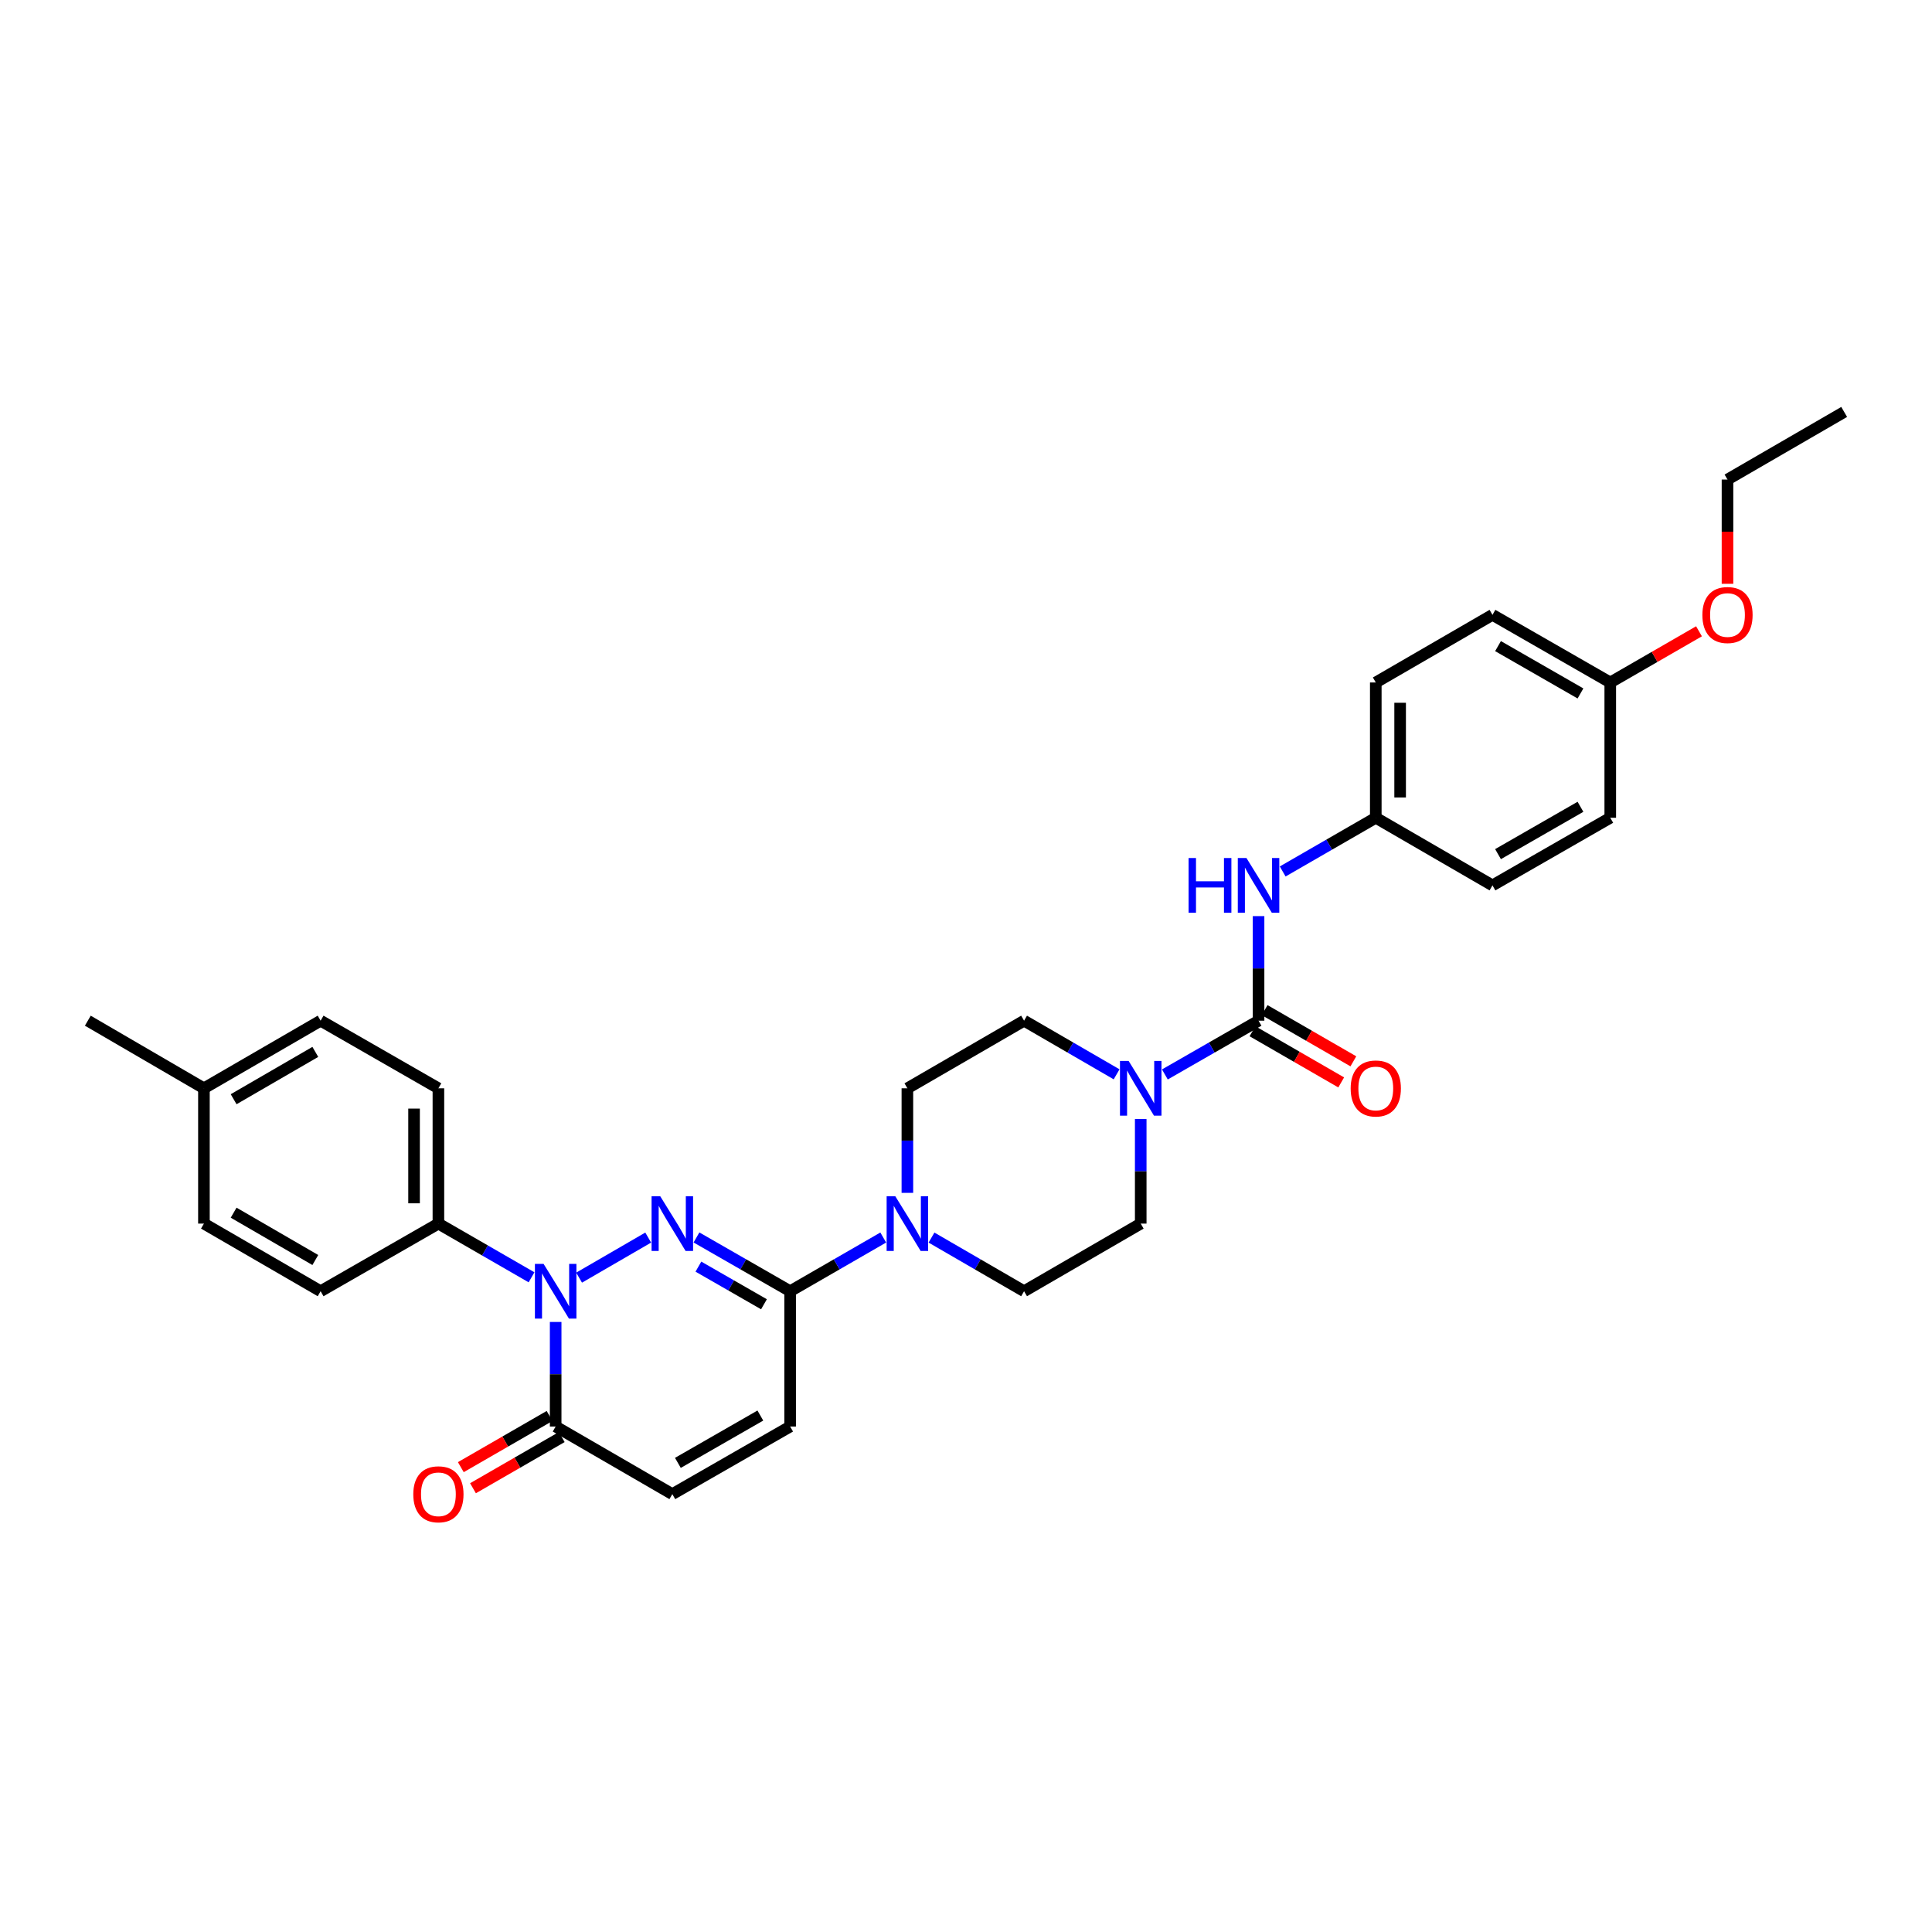 <?xml version='1.0' encoding='iso-8859-1'?>
<svg version='1.1' baseProfile='full'
              xmlns='http://www.w3.org/2000/svg'
                      xmlns:rdkit='http://www.rdkit.org/xml'
                      xmlns:xlink='http://www.w3.org/1999/xlink'
                  xml:space='preserve'
width='1000px' height='1000px' viewBox='0 0 1000 1000'>
<!-- END OF HEADER -->
<rect style='opacity:1.0;fill:#FFFFFF;stroke:none' width='1000' height='1000' x='0' y='0'> </rect>
<path class='bond-0' d='M 335.51,640.569 L 299.734,661.307' style='fill:none;fill-rule:evenodd;stroke:#0000FF;stroke-width:6px;stroke-linecap:butt;stroke-linejoin:miter;stroke-opacity:1' />
<path class='bond-1' d='M 360.493,640.506 L 384.734,654.42' style='fill:none;fill-rule:evenodd;stroke:#0000FF;stroke-width:6px;stroke-linecap:butt;stroke-linejoin:miter;stroke-opacity:1' />
<path class='bond-1' d='M 384.734,654.42 L 408.975,668.334' style='fill:none;fill-rule:evenodd;stroke:#000000;stroke-width:6px;stroke-linecap:butt;stroke-linejoin:miter;stroke-opacity:1' />
<path class='bond-1' d='M 361.492,655.609 L 378.461,665.348' style='fill:none;fill-rule:evenodd;stroke:#0000FF;stroke-width:6px;stroke-linecap:butt;stroke-linejoin:miter;stroke-opacity:1' />
<path class='bond-1' d='M 378.461,665.348 L 395.43,675.088' style='fill:none;fill-rule:evenodd;stroke:#000000;stroke-width:6px;stroke-linecap:butt;stroke-linejoin:miter;stroke-opacity:1' />
<path class='bond-3' d='M 287.61,684.245 L 287.61,711.305' style='fill:none;fill-rule:evenodd;stroke:#0000FF;stroke-width:6px;stroke-linecap:butt;stroke-linejoin:miter;stroke-opacity:1' />
<path class='bond-3' d='M 287.61,711.305 L 287.61,738.365' style='fill:none;fill-rule:evenodd;stroke:#000000;stroke-width:6px;stroke-linecap:butt;stroke-linejoin:miter;stroke-opacity:1' />
<path class='bond-9' d='M 275.118,661.13 L 251.018,647.231' style='fill:none;fill-rule:evenodd;stroke:#0000FF;stroke-width:6px;stroke-linecap:butt;stroke-linejoin:miter;stroke-opacity:1' />
<path class='bond-9' d='M 251.018,647.231 L 226.917,633.333' style='fill:none;fill-rule:evenodd;stroke:#000000;stroke-width:6px;stroke-linecap:butt;stroke-linejoin:miter;stroke-opacity:1' />
<path class='bond-5' d='M 408.975,668.334 L 433.072,654.436' style='fill:none;fill-rule:evenodd;stroke:#000000;stroke-width:6px;stroke-linecap:butt;stroke-linejoin:miter;stroke-opacity:1' />
<path class='bond-5' d='M 433.072,654.436 L 457.169,640.537' style='fill:none;fill-rule:evenodd;stroke:#0000FF;stroke-width:6px;stroke-linecap:butt;stroke-linejoin:miter;stroke-opacity:1' />
<path class='bond-6' d='M 408.975,668.334 L 408.975,738.365' style='fill:none;fill-rule:evenodd;stroke:#000000;stroke-width:6px;stroke-linecap:butt;stroke-linejoin:miter;stroke-opacity:1' />
<path class='bond-2' d='M 651.424,528.307 L 627.18,542.221' style='fill:none;fill-rule:evenodd;stroke:#000000;stroke-width:6px;stroke-linecap:butt;stroke-linejoin:miter;stroke-opacity:1' />
<path class='bond-2' d='M 627.18,542.221 L 602.935,556.135' style='fill:none;fill-rule:evenodd;stroke:#0000FF;stroke-width:6px;stroke-linecap:butt;stroke-linejoin:miter;stroke-opacity:1' />
<path class='bond-8' d='M 651.424,528.307 L 651.424,501.246' style='fill:none;fill-rule:evenodd;stroke:#000000;stroke-width:6px;stroke-linecap:butt;stroke-linejoin:miter;stroke-opacity:1' />
<path class='bond-8' d='M 651.424,501.246 L 651.424,474.186' style='fill:none;fill-rule:evenodd;stroke:#0000FF;stroke-width:6px;stroke-linecap:butt;stroke-linejoin:miter;stroke-opacity:1' />
<path class='bond-10' d='M 648.276,533.764 L 671.24,547.01' style='fill:none;fill-rule:evenodd;stroke:#000000;stroke-width:6px;stroke-linecap:butt;stroke-linejoin:miter;stroke-opacity:1' />
<path class='bond-10' d='M 671.24,547.01 L 694.204,560.257' style='fill:none;fill-rule:evenodd;stroke:#FF0000;stroke-width:6px;stroke-linecap:butt;stroke-linejoin:miter;stroke-opacity:1' />
<path class='bond-10' d='M 654.572,522.849 L 677.536,536.095' style='fill:none;fill-rule:evenodd;stroke:#000000;stroke-width:6px;stroke-linecap:butt;stroke-linejoin:miter;stroke-opacity:1' />
<path class='bond-10' d='M 677.536,536.095 L 700.5,549.342' style='fill:none;fill-rule:evenodd;stroke:#FF0000;stroke-width:6px;stroke-linecap:butt;stroke-linejoin:miter;stroke-opacity:1' />
<path class='bond-15' d='M 284.463,732.907 L 261.492,746.152' style='fill:none;fill-rule:evenodd;stroke:#000000;stroke-width:6px;stroke-linecap:butt;stroke-linejoin:miter;stroke-opacity:1' />
<path class='bond-15' d='M 261.492,746.152 L 238.522,759.397' style='fill:none;fill-rule:evenodd;stroke:#FF0000;stroke-width:6px;stroke-linecap:butt;stroke-linejoin:miter;stroke-opacity:1' />
<path class='bond-15' d='M 290.757,743.823 L 267.786,757.068' style='fill:none;fill-rule:evenodd;stroke:#000000;stroke-width:6px;stroke-linecap:butt;stroke-linejoin:miter;stroke-opacity:1' />
<path class='bond-15' d='M 267.786,757.068 L 244.816,770.313' style='fill:none;fill-rule:evenodd;stroke:#FF0000;stroke-width:6px;stroke-linecap:butt;stroke-linejoin:miter;stroke-opacity:1' />
<path class='bond-31' d='M 287.61,738.365 L 347.995,773.36' style='fill:none;fill-rule:evenodd;stroke:#000000;stroke-width:6px;stroke-linecap:butt;stroke-linejoin:miter;stroke-opacity:1' />
<path class='bond-4' d='M 590.437,579.219 L 590.437,606.276' style='fill:none;fill-rule:evenodd;stroke:#0000FF;stroke-width:6px;stroke-linecap:butt;stroke-linejoin:miter;stroke-opacity:1' />
<path class='bond-4' d='M 590.437,606.276 L 590.437,633.333' style='fill:none;fill-rule:evenodd;stroke:#000000;stroke-width:6px;stroke-linecap:butt;stroke-linejoin:miter;stroke-opacity:1' />
<path class='bond-32' d='M 577.953,556.071 L 554.006,542.189' style='fill:none;fill-rule:evenodd;stroke:#0000FF;stroke-width:6px;stroke-linecap:butt;stroke-linejoin:miter;stroke-opacity:1' />
<path class='bond-32' d='M 554.006,542.189 L 530.059,528.307' style='fill:none;fill-rule:evenodd;stroke:#000000;stroke-width:6px;stroke-linecap:butt;stroke-linejoin:miter;stroke-opacity:1' />
<path class='bond-13' d='M 469.661,617.422 L 469.661,590.365' style='fill:none;fill-rule:evenodd;stroke:#0000FF;stroke-width:6px;stroke-linecap:butt;stroke-linejoin:miter;stroke-opacity:1' />
<path class='bond-13' d='M 469.661,590.365 L 469.661,563.308' style='fill:none;fill-rule:evenodd;stroke:#000000;stroke-width:6px;stroke-linecap:butt;stroke-linejoin:miter;stroke-opacity:1' />
<path class='bond-14' d='M 482.146,640.568 L 506.103,654.451' style='fill:none;fill-rule:evenodd;stroke:#0000FF;stroke-width:6px;stroke-linecap:butt;stroke-linejoin:miter;stroke-opacity:1' />
<path class='bond-14' d='M 506.103,654.451 L 530.059,668.334' style='fill:none;fill-rule:evenodd;stroke:#000000;stroke-width:6px;stroke-linecap:butt;stroke-linejoin:miter;stroke-opacity:1' />
<path class='bond-7' d='M 408.975,738.365 L 347.995,773.36' style='fill:none;fill-rule:evenodd;stroke:#000000;stroke-width:6px;stroke-linecap:butt;stroke-linejoin:miter;stroke-opacity:1' />
<path class='bond-7' d='M 393.556,732.686 L 350.87,757.182' style='fill:none;fill-rule:evenodd;stroke:#000000;stroke-width:6px;stroke-linecap:butt;stroke-linejoin:miter;stroke-opacity:1' />
<path class='bond-18' d='M 663.915,451.07 L 688.009,437.172' style='fill:none;fill-rule:evenodd;stroke:#0000FF;stroke-width:6px;stroke-linecap:butt;stroke-linejoin:miter;stroke-opacity:1' />
<path class='bond-18' d='M 688.009,437.172 L 712.103,423.274' style='fill:none;fill-rule:evenodd;stroke:#000000;stroke-width:6px;stroke-linecap:butt;stroke-linejoin:miter;stroke-opacity:1' />
<path class='bond-16' d='M 226.917,633.333 L 226.917,563.308' style='fill:none;fill-rule:evenodd;stroke:#000000;stroke-width:6px;stroke-linecap:butt;stroke-linejoin:miter;stroke-opacity:1' />
<path class='bond-16' d='M 214.317,622.829 L 214.317,573.812' style='fill:none;fill-rule:evenodd;stroke:#000000;stroke-width:6px;stroke-linecap:butt;stroke-linejoin:miter;stroke-opacity:1' />
<path class='bond-17' d='M 226.917,633.333 L 165.951,668.334' style='fill:none;fill-rule:evenodd;stroke:#000000;stroke-width:6px;stroke-linecap:butt;stroke-linejoin:miter;stroke-opacity:1' />
<path class='bond-11' d='M 530.059,528.307 L 469.661,563.308' style='fill:none;fill-rule:evenodd;stroke:#000000;stroke-width:6px;stroke-linecap:butt;stroke-linejoin:miter;stroke-opacity:1' />
<path class='bond-12' d='M 590.437,633.333 L 530.059,668.334' style='fill:none;fill-rule:evenodd;stroke:#000000;stroke-width:6px;stroke-linecap:butt;stroke-linejoin:miter;stroke-opacity:1' />
<path class='bond-21' d='M 226.917,563.308 L 165.951,528.307' style='fill:none;fill-rule:evenodd;stroke:#000000;stroke-width:6px;stroke-linecap:butt;stroke-linejoin:miter;stroke-opacity:1' />
<path class='bond-20' d='M 165.951,668.334 L 105.552,633.333' style='fill:none;fill-rule:evenodd;stroke:#000000;stroke-width:6px;stroke-linecap:butt;stroke-linejoin:miter;stroke-opacity:1' />
<path class='bond-20' d='M 163.209,652.182 L 120.93,627.681' style='fill:none;fill-rule:evenodd;stroke:#000000;stroke-width:6px;stroke-linecap:butt;stroke-linejoin:miter;stroke-opacity:1' />
<path class='bond-23' d='M 712.103,423.274 L 772.502,458.275' style='fill:none;fill-rule:evenodd;stroke:#000000;stroke-width:6px;stroke-linecap:butt;stroke-linejoin:miter;stroke-opacity:1' />
<path class='bond-24' d='M 712.103,423.274 L 712.103,353.249' style='fill:none;fill-rule:evenodd;stroke:#000000;stroke-width:6px;stroke-linecap:butt;stroke-linejoin:miter;stroke-opacity:1' />
<path class='bond-24' d='M 724.704,412.77 L 724.704,363.753' style='fill:none;fill-rule:evenodd;stroke:#000000;stroke-width:6px;stroke-linecap:butt;stroke-linejoin:miter;stroke-opacity:1' />
<path class='bond-19' d='M 833.468,353.249 L 772.502,318.248' style='fill:none;fill-rule:evenodd;stroke:#000000;stroke-width:6px;stroke-linecap:butt;stroke-linejoin:miter;stroke-opacity:1' />
<path class='bond-19' d='M 818.049,358.927 L 775.373,334.426' style='fill:none;fill-rule:evenodd;stroke:#000000;stroke-width:6px;stroke-linecap:butt;stroke-linejoin:miter;stroke-opacity:1' />
<path class='bond-27' d='M 833.468,353.249 L 856.432,340.003' style='fill:none;fill-rule:evenodd;stroke:#000000;stroke-width:6px;stroke-linecap:butt;stroke-linejoin:miter;stroke-opacity:1' />
<path class='bond-27' d='M 856.432,340.003 L 879.395,326.757' style='fill:none;fill-rule:evenodd;stroke:#FF0000;stroke-width:6px;stroke-linecap:butt;stroke-linejoin:miter;stroke-opacity:1' />
<path class='bond-34' d='M 833.468,353.249 L 833.468,423.274' style='fill:none;fill-rule:evenodd;stroke:#000000;stroke-width:6px;stroke-linecap:butt;stroke-linejoin:miter;stroke-opacity:1' />
<path class='bond-22' d='M 105.552,633.333 L 105.552,563.308' style='fill:none;fill-rule:evenodd;stroke:#000000;stroke-width:6px;stroke-linecap:butt;stroke-linejoin:miter;stroke-opacity:1' />
<path class='bond-33' d='M 165.951,528.307 L 105.552,563.308' style='fill:none;fill-rule:evenodd;stroke:#000000;stroke-width:6px;stroke-linecap:butt;stroke-linejoin:miter;stroke-opacity:1' />
<path class='bond-33' d='M 163.209,544.459 L 120.93,568.96' style='fill:none;fill-rule:evenodd;stroke:#000000;stroke-width:6px;stroke-linecap:butt;stroke-linejoin:miter;stroke-opacity:1' />
<path class='bond-29' d='M 105.552,563.308 L 45.455,528.307' style='fill:none;fill-rule:evenodd;stroke:#000000;stroke-width:6px;stroke-linecap:butt;stroke-linejoin:miter;stroke-opacity:1' />
<path class='bond-25' d='M 772.502,458.275 L 833.468,423.274' style='fill:none;fill-rule:evenodd;stroke:#000000;stroke-width:6px;stroke-linecap:butt;stroke-linejoin:miter;stroke-opacity:1' />
<path class='bond-25' d='M 775.373,442.097 L 818.049,417.596' style='fill:none;fill-rule:evenodd;stroke:#000000;stroke-width:6px;stroke-linecap:butt;stroke-linejoin:miter;stroke-opacity:1' />
<path class='bond-26' d='M 712.103,353.249 L 772.502,318.248' style='fill:none;fill-rule:evenodd;stroke:#000000;stroke-width:6px;stroke-linecap:butt;stroke-linejoin:miter;stroke-opacity:1' />
<path class='bond-28' d='M 894.147,302.177 L 894.147,275.197' style='fill:none;fill-rule:evenodd;stroke:#FF0000;stroke-width:6px;stroke-linecap:butt;stroke-linejoin:miter;stroke-opacity:1' />
<path class='bond-28' d='M 894.147,275.197 L 894.147,248.216' style='fill:none;fill-rule:evenodd;stroke:#000000;stroke-width:6px;stroke-linecap:butt;stroke-linejoin:miter;stroke-opacity:1' />
<path class='bond-30' d='M 894.147,248.216 L 954.545,213.222' style='fill:none;fill-rule:evenodd;stroke:#000000;stroke-width:6px;stroke-linecap:butt;stroke-linejoin:miter;stroke-opacity:1' />
<path  class='atom-0' d='M 341.735 619.173
L 351.015 634.173
Q 351.935 635.653, 353.415 638.333
Q 354.895 641.013, 354.975 641.173
L 354.975 619.173
L 358.735 619.173
L 358.735 647.493
L 354.855 647.493
L 344.895 631.093
Q 343.735 629.173, 342.495 626.973
Q 341.295 624.773, 340.935 624.093
L 340.935 647.493
L 337.255 647.493
L 337.255 619.173
L 341.735 619.173
' fill='#0000FF'/>
<path  class='atom-1' d='M 281.35 654.174
L 290.63 669.174
Q 291.55 670.654, 293.03 673.334
Q 294.51 676.014, 294.59 676.174
L 294.59 654.174
L 298.35 654.174
L 298.35 682.494
L 294.47 682.494
L 284.51 666.094
Q 283.35 664.174, 282.11 661.974
Q 280.91 659.774, 280.55 659.094
L 280.55 682.494
L 276.87 682.494
L 276.87 654.174
L 281.35 654.174
' fill='#0000FF'/>
<path  class='atom-5' d='M 584.177 549.148
L 593.457 564.148
Q 594.377 565.628, 595.857 568.308
Q 597.337 570.988, 597.417 571.148
L 597.417 549.148
L 601.177 549.148
L 601.177 577.468
L 597.297 577.468
L 587.337 561.068
Q 586.177 559.148, 584.937 556.948
Q 583.737 554.748, 583.377 554.068
L 583.377 577.468
L 579.697 577.468
L 579.697 549.148
L 584.177 549.148
' fill='#0000FF'/>
<path  class='atom-6' d='M 463.401 619.173
L 472.681 634.173
Q 473.601 635.653, 475.081 638.333
Q 476.561 641.013, 476.641 641.173
L 476.641 619.173
L 480.401 619.173
L 480.401 647.493
L 476.521 647.493
L 466.561 631.093
Q 465.401 629.173, 464.161 626.973
Q 462.961 624.773, 462.601 624.093
L 462.601 647.493
L 458.921 647.493
L 458.921 619.173
L 463.401 619.173
' fill='#0000FF'/>
<path  class='atom-9' d='M 615.204 444.115
L 619.044 444.115
L 619.044 456.155
L 633.524 456.155
L 633.524 444.115
L 637.364 444.115
L 637.364 472.435
L 633.524 472.435
L 633.524 459.355
L 619.044 459.355
L 619.044 472.435
L 615.204 472.435
L 615.204 444.115
' fill='#0000FF'/>
<path  class='atom-9' d='M 645.164 444.115
L 654.444 459.115
Q 655.364 460.595, 656.844 463.275
Q 658.324 465.955, 658.404 466.115
L 658.404 444.115
L 662.164 444.115
L 662.164 472.435
L 658.284 472.435
L 648.324 456.035
Q 647.164 454.115, 645.924 451.915
Q 644.724 449.715, 644.364 449.035
L 644.364 472.435
L 640.684 472.435
L 640.684 444.115
L 645.164 444.115
' fill='#0000FF'/>
<path  class='atom-11' d='M 699.103 563.388
Q 699.103 556.588, 702.463 552.788
Q 705.823 548.988, 712.103 548.988
Q 718.383 548.988, 721.743 552.788
Q 725.103 556.588, 725.103 563.388
Q 725.103 570.268, 721.703 574.188
Q 718.303 578.068, 712.103 578.068
Q 705.863 578.068, 702.463 574.188
Q 699.103 570.308, 699.103 563.388
M 712.103 574.868
Q 716.423 574.868, 718.743 571.988
Q 721.103 569.068, 721.103 563.388
Q 721.103 557.828, 718.743 555.028
Q 716.423 552.188, 712.103 552.188
Q 707.783 552.188, 705.423 554.988
Q 703.103 557.788, 703.103 563.388
Q 703.103 569.108, 705.423 571.988
Q 707.783 574.868, 712.103 574.868
' fill='#FF0000'/>
<path  class='atom-16' d='M 213.917 773.44
Q 213.917 766.64, 217.277 762.84
Q 220.637 759.04, 226.917 759.04
Q 233.197 759.04, 236.557 762.84
Q 239.917 766.64, 239.917 773.44
Q 239.917 780.32, 236.517 784.24
Q 233.117 788.12, 226.917 788.12
Q 220.677 788.12, 217.277 784.24
Q 213.917 780.36, 213.917 773.44
M 226.917 784.92
Q 231.237 784.92, 233.557 782.04
Q 235.917 779.12, 235.917 773.44
Q 235.917 767.88, 233.557 765.08
Q 231.237 762.24, 226.917 762.24
Q 222.597 762.24, 220.237 765.04
Q 217.917 767.84, 217.917 773.44
Q 217.917 779.16, 220.237 782.04
Q 222.597 784.92, 226.917 784.92
' fill='#FF0000'/>
<path  class='atom-28' d='M 881.147 318.328
Q 881.147 311.528, 884.507 307.728
Q 887.867 303.928, 894.147 303.928
Q 900.427 303.928, 903.787 307.728
Q 907.147 311.528, 907.147 318.328
Q 907.147 325.208, 903.747 329.128
Q 900.347 333.008, 894.147 333.008
Q 887.907 333.008, 884.507 329.128
Q 881.147 325.248, 881.147 318.328
M 894.147 329.808
Q 898.467 329.808, 900.787 326.928
Q 903.147 324.008, 903.147 318.328
Q 903.147 312.768, 900.787 309.968
Q 898.467 307.128, 894.147 307.128
Q 889.827 307.128, 887.467 309.928
Q 885.147 312.728, 885.147 318.328
Q 885.147 324.048, 887.467 326.928
Q 889.827 329.808, 894.147 329.808
' fill='#FF0000'/>
</svg>
